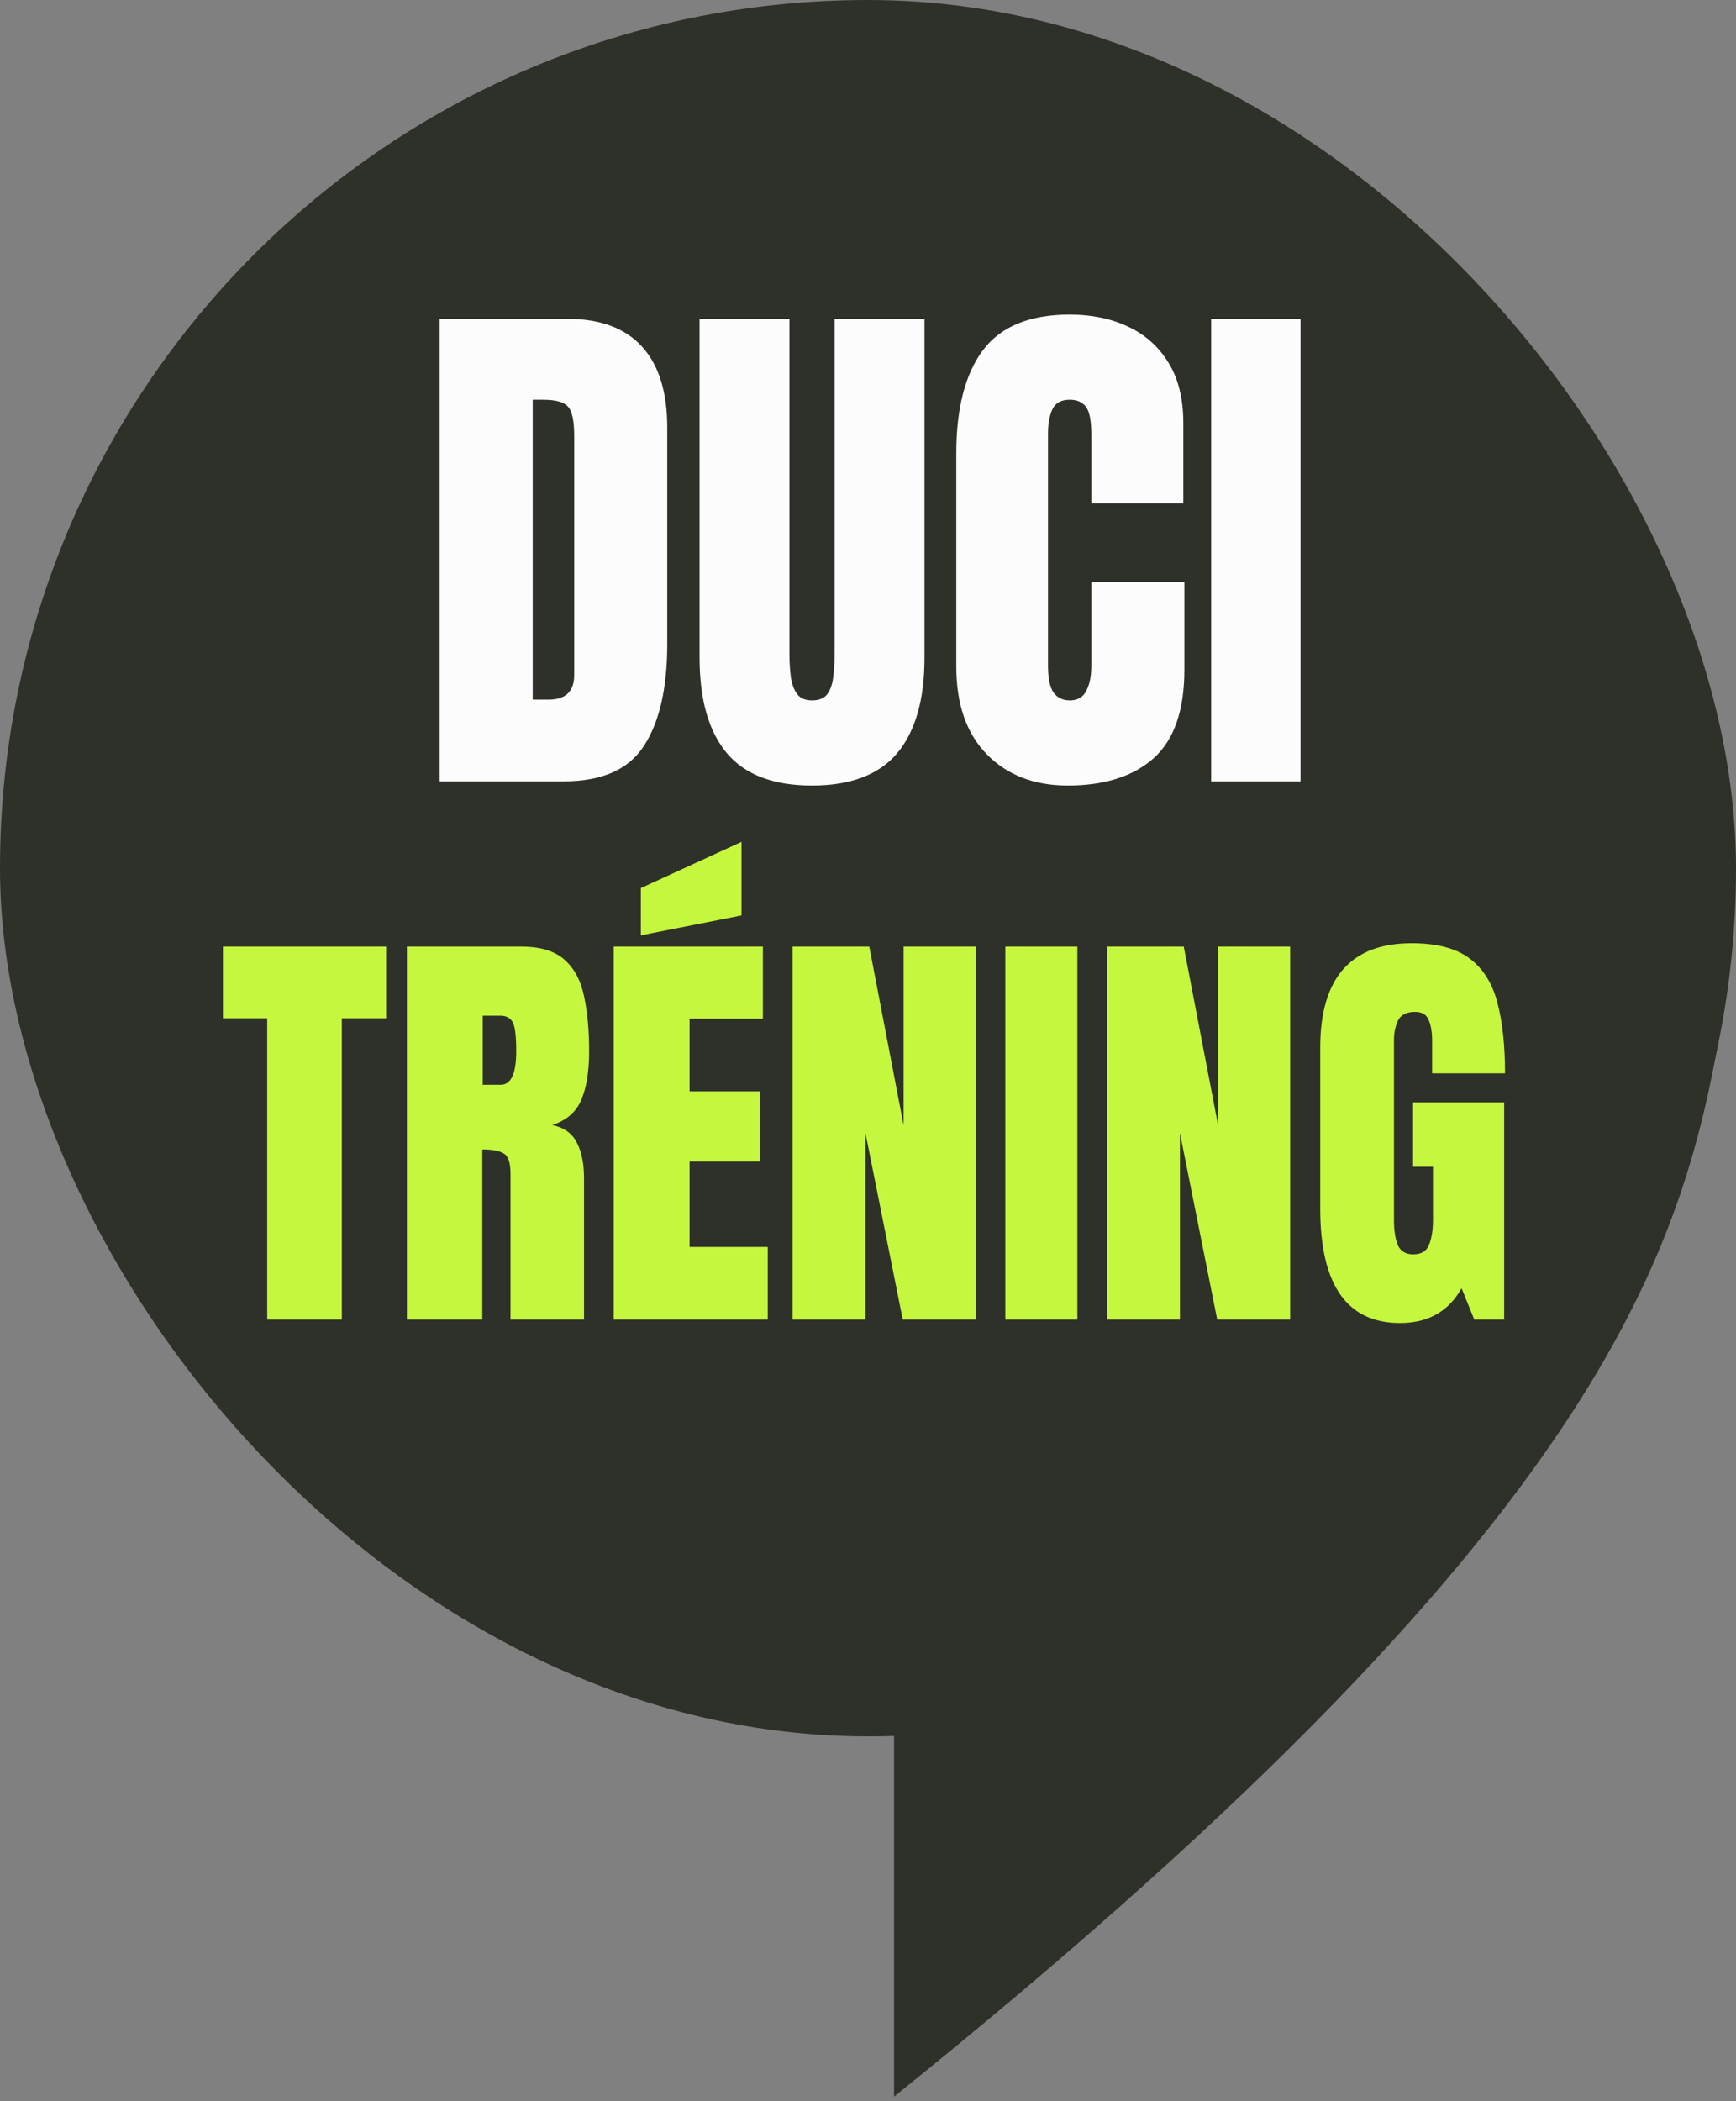 <svg width="200" height="242" viewBox="0 0 200 242" fill="none" xmlns="http://www.w3.org/2000/svg">
<rect x="0" y="0" width="200" height="242" fill="#808080" stroke="none"/>
<rect width="200" height="200" rx="100" fill="#2E302A"/>
<path d="M103 241.5V199L199 114C194.5 141 189.241 172.141 103 241.5Z" fill="#2E302A"/>
<path d="M50.654 90V36.719H65.307C69.141 36.719 72.027 37.788 73.965 39.928C75.902 42.047 76.871 45.155 76.871 49.252V74.197C76.871 79.243 75.983 83.138 74.207 85.883C72.451 88.628 69.363 90 64.943 90H50.654ZM61.371 80.585H63.218C65.175 80.585 66.154 79.636 66.154 77.739V50.251C66.154 48.475 65.912 47.335 65.428 46.83C64.963 46.305 64.005 46.043 62.552 46.043H61.371V80.585ZM93.552 90.484C89.112 90.484 85.842 89.243 83.743 86.761C81.644 84.258 80.595 80.585 80.595 75.741V36.719H90.948V75.317C90.948 76.205 90.999 77.063 91.1 77.891C91.201 78.698 91.433 79.364 91.796 79.889C92.159 80.413 92.745 80.676 93.552 80.676C94.379 80.676 94.975 80.424 95.338 79.919C95.701 79.394 95.923 78.718 96.004 77.891C96.105 77.063 96.155 76.205 96.155 75.317V36.719H106.509V75.741C106.509 80.585 105.459 84.258 103.36 86.761C101.261 89.243 97.992 90.484 93.552 90.484ZM123.008 90.484C119.153 90.484 116.045 89.284 113.684 86.882C111.342 84.48 110.172 81.12 110.172 76.801V52.219C110.172 47.052 111.191 43.096 113.229 40.352C115.288 37.607 118.628 36.234 123.25 36.234C125.773 36.234 128.013 36.699 129.971 37.627C131.949 38.555 133.503 39.948 134.633 41.805C135.763 43.641 136.328 45.962 136.328 48.768V57.971H125.732V50.1C125.732 48.505 125.531 47.435 125.127 46.891C124.723 46.325 124.098 46.043 123.25 46.043C122.261 46.043 121.595 46.406 121.252 47.133C120.909 47.839 120.737 48.788 120.737 49.978V76.649C120.737 78.123 120.949 79.162 121.373 79.768C121.817 80.373 122.443 80.676 123.25 80.676C124.158 80.676 124.794 80.302 125.157 79.556C125.541 78.809 125.732 77.84 125.732 76.649V67.053H136.449V77.134C136.449 81.816 135.269 85.217 132.907 87.336C130.546 89.435 127.246 90.484 123.008 90.484ZM139.537 90V36.719H149.83V90H139.537Z" fill="#FCFCFC"/>
<path d="M30.786 152V117.283H25.684V109.031H44.482V117.283H39.38V152H30.786ZM46.875 152V109.031H60.059C62.256 109.031 63.916 109.536 65.039 110.545C66.162 111.538 66.911 112.938 67.285 114.744C67.676 116.535 67.871 118.642 67.871 121.067C67.871 123.411 67.57 125.283 66.968 126.683C66.382 128.082 65.267 129.051 63.623 129.588C64.974 129.865 65.918 130.54 66.455 131.614C67.008 132.672 67.285 134.048 67.285 135.74V152H58.813V135.179C58.813 133.925 58.553 133.152 58.032 132.859C57.528 132.55 56.706 132.396 55.566 132.396V152H46.875ZM55.615 124.949H57.69C58.879 124.949 59.473 123.655 59.473 121.067C59.473 119.391 59.342 118.292 59.082 117.771C58.822 117.251 58.333 116.99 57.617 116.99H55.615V124.949ZM70.703 152V109.031H87.891V117.332H79.443V125.706H87.549V133.787H79.443V143.626H88.452V152H70.703ZM73.828 107.737V102.293L85.425 96.971V105.442L73.828 107.737ZM91.309 152V109.031H100.146L104.102 129.612V109.031H112.402V152H104.004L99.707 130.516V152H91.309ZM115.82 152V109.031H124.121V152H115.82ZM127.539 152V109.031H136.377L140.332 129.612V109.031H148.633V152H140.234L135.938 130.516V152H127.539ZM161.304 152.391C155.168 152.391 152.1 147.996 152.1 139.207V120.677C152.1 112.653 155.615 108.641 162.646 108.641C165.544 108.641 167.765 109.227 169.312 110.398C170.858 111.554 171.924 113.247 172.51 115.477C173.096 117.706 173.389 120.424 173.389 123.631H164.99V119.822C164.99 118.895 164.86 118.121 164.6 117.503C164.355 116.868 163.835 116.551 163.037 116.551C162.044 116.551 161.385 116.884 161.06 117.552C160.75 118.219 160.596 118.951 160.596 119.749V140.574C160.596 141.73 160.742 142.674 161.035 143.406C161.344 144.122 161.938 144.48 162.817 144.48C163.729 144.48 164.331 144.122 164.624 143.406C164.933 142.674 165.088 141.714 165.088 140.525V134.397H162.793V126.976H173.291V152H169.849L168.384 148.387C166.886 151.056 164.526 152.391 161.304 152.391Z" fill="#C5F73E"/>
</svg>
